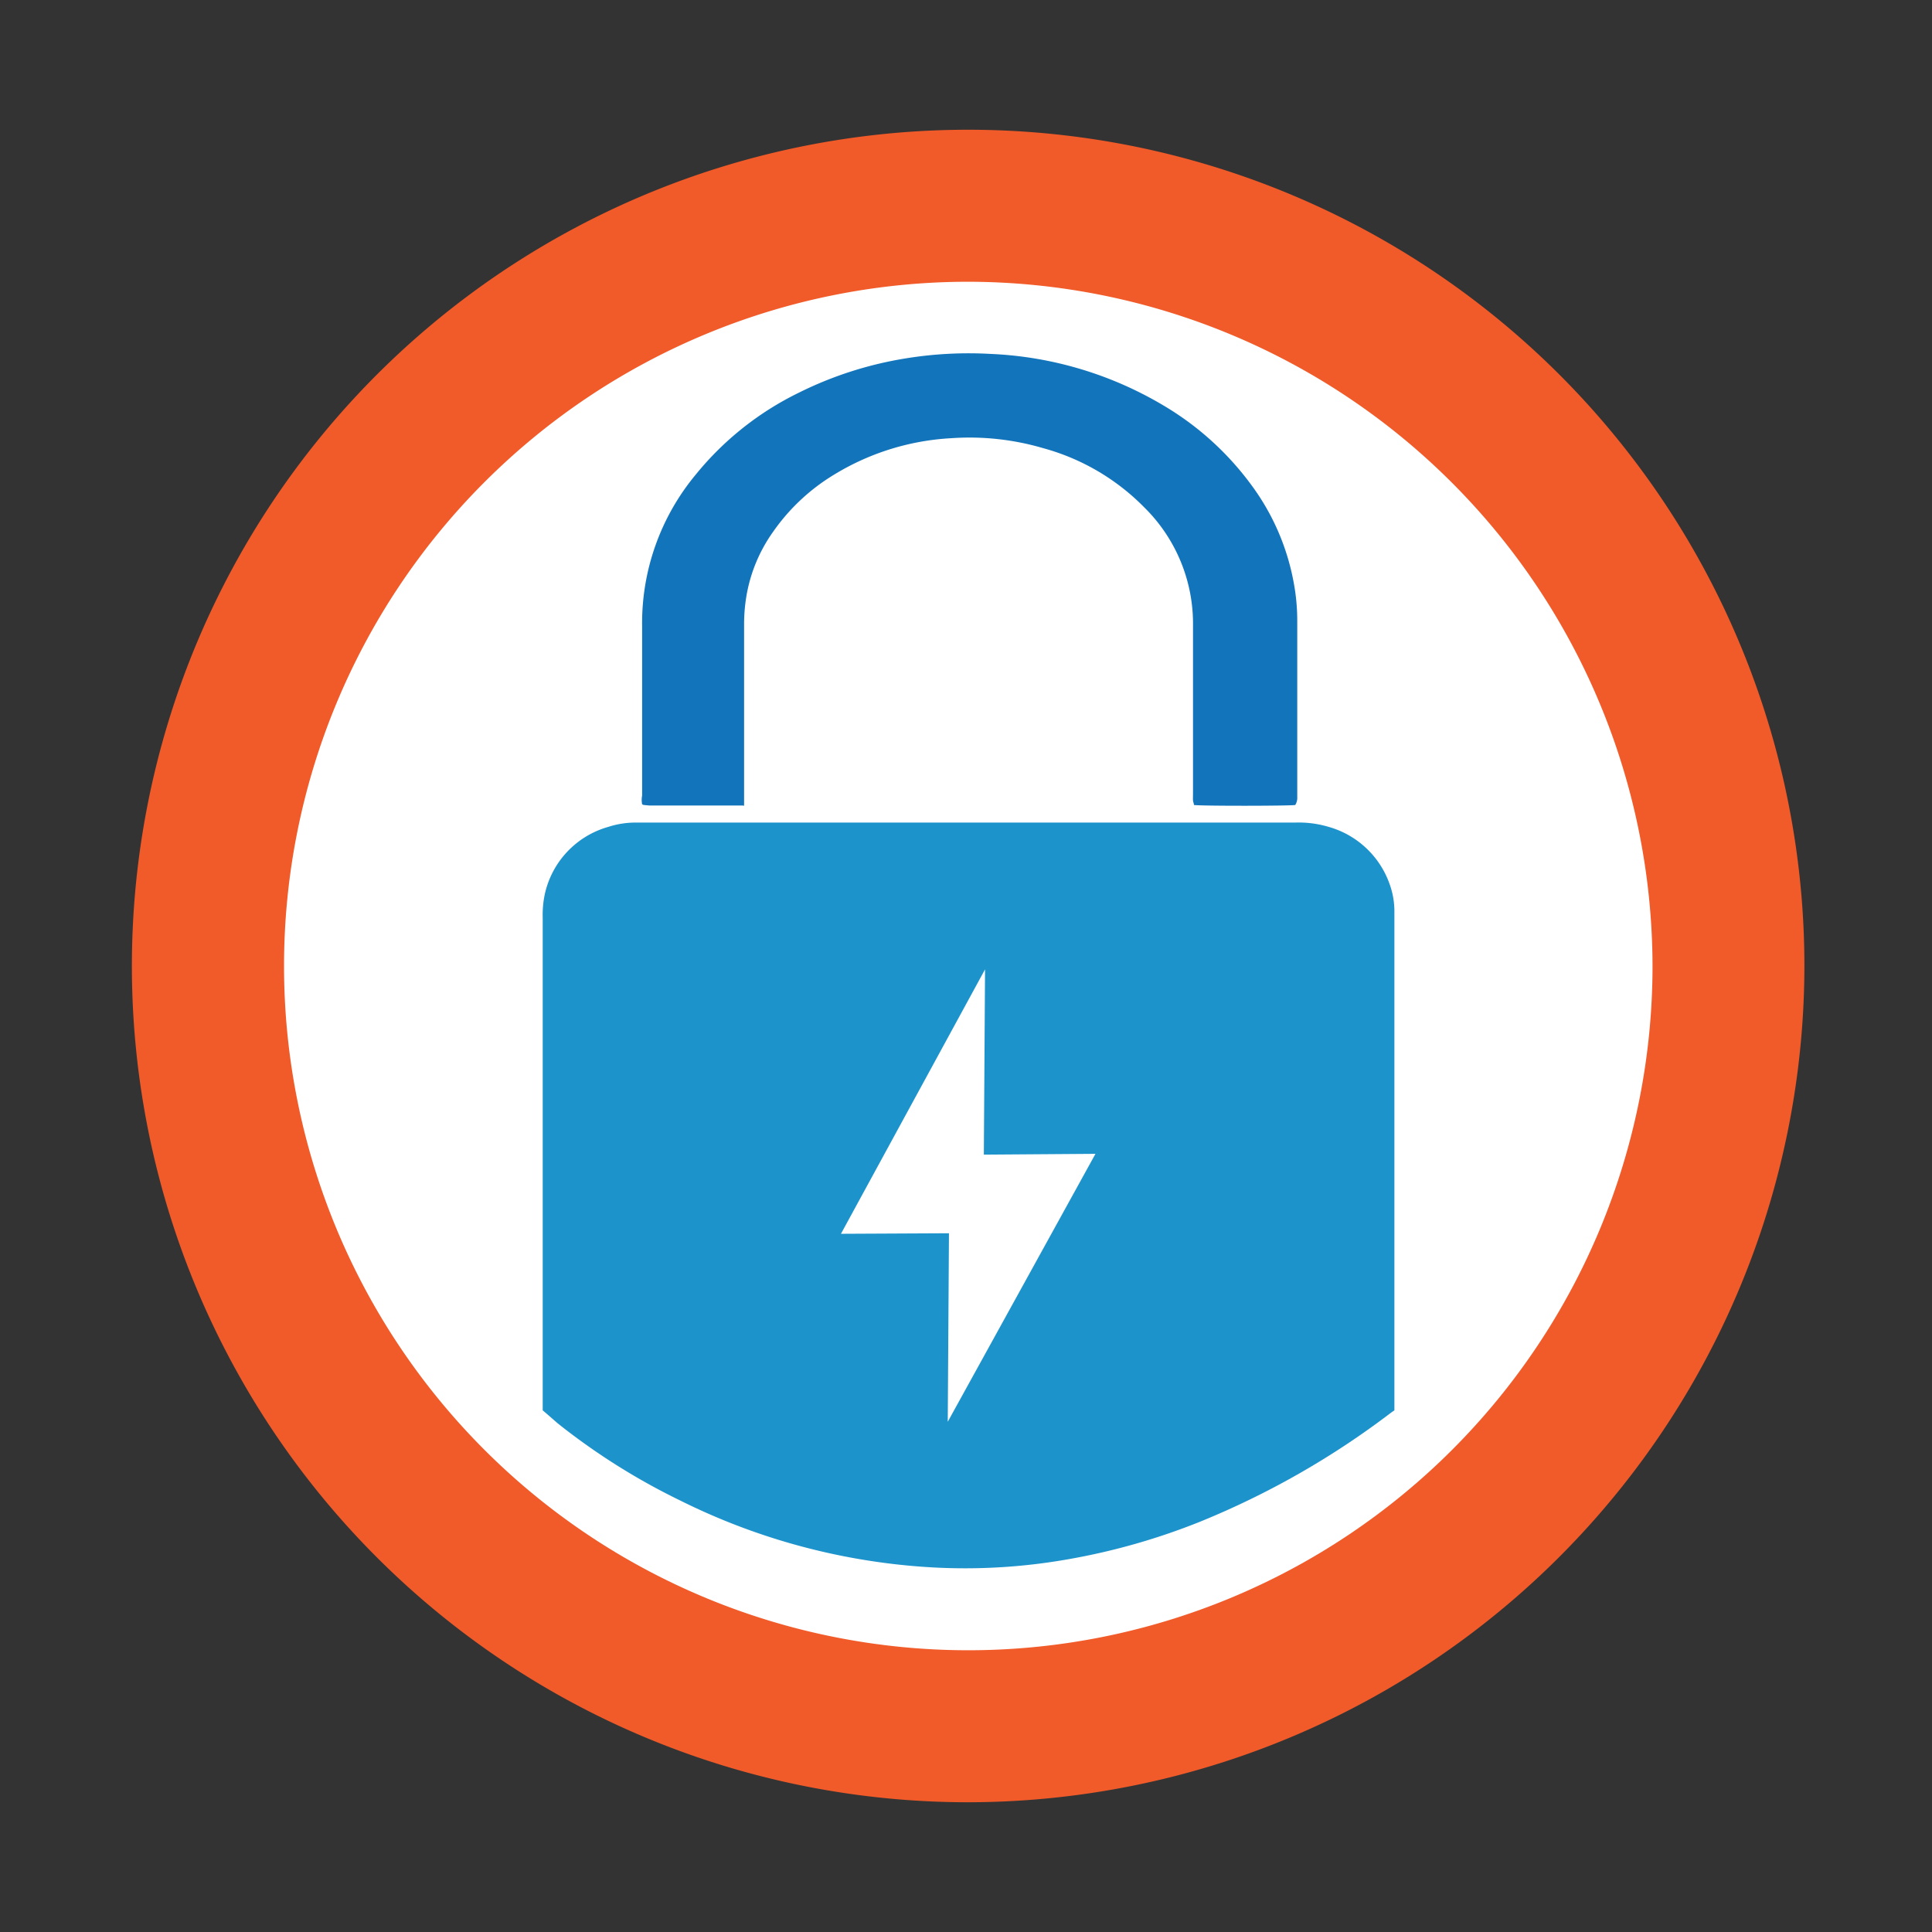 <svg id="Layer_1" data-name="Layer 1" xmlns="http://www.w3.org/2000/svg" viewBox="0 0 144 144"><rect x="0" y="0" width="144" height="144" fill="#333333" stroke="none"/><defs><style>.cls-1{fill:#fff;}.cls-2{fill:#f15a29;}.cls-3{fill:#1d93cc;}.cls-4{fill:#1274bb;}</style></defs><circle class="cls-1" cx="72.22" cy="72" r="55.18"/><path class="cls-2" d="M72.17,134.33A62.33,62.33,0,1,1,134.49,72,62.4,62.4,0,0,1,72.17,134.33ZM72.17,21a51,51,0,1,0,51,51A51.09,51.09,0,0,0,72.17,21Z"/><path class="cls-3" d="M40.45,105.12V68.4a7.48,7.48,0,0,1,.16-1.77,6.71,6.71,0,0,1,4.73-5,6.61,6.61,0,0,1,2.12-.32H96.53a7.81,7.81,0,0,1,2.5.32A6.77,6.77,0,0,1,103.61,66a5.92,5.92,0,0,1,.32,1.87v37.25l-.22.15a62.07,62.07,0,0,1-14.24,8.14,49.08,49.08,0,0,1-9.81,2.8,44.12,44.12,0,0,1-10.07.62,48.18,48.18,0,0,1-18.91-5,49,49,0,0,1-9.11-5.74C41.19,105.76,40.82,105.43,40.45,105.12Z"/><path class="cls-4" d="M96.54,60c-.46.07-6.88.08-7.55,0,0-.11-.06-.22-.07-.33s0-.37,0-.56c0-4.15,0-8.3,0-12.45a12.16,12.16,0,0,0-3.62-8.83,16.74,16.74,0,0,0-7.56-4.43,19.48,19.48,0,0,0-6.83-.74,18.67,18.67,0,0,0-8.68,2.68,15,15,0,0,0-4.61,4.3,11.56,11.56,0,0,0-2,4.87,12.74,12.74,0,0,0-.16,2c0,4.25,0,8.51,0,12.76,0,.24,0,.49,0,.68s-.06.08-.08.09l-.06,0-6.9,0L48,60s-.07,0-.14-.06a1.69,1.69,0,0,1,0-.64V50.69c0-1.34,0-2.67,0-4a17.32,17.32,0,0,1,4-11.32,22.7,22.7,0,0,1,7.66-6.09,27.73,27.73,0,0,1,8-2.57,29.17,29.17,0,0,1,6.33-.33,27.48,27.48,0,0,1,13,3.92,22,22,0,0,1,6.39,5.81,17.51,17.51,0,0,1,3.19,7.34,15.43,15.43,0,0,1,.26,2.88q0,6.52,0,13.07A1,1,0,0,1,96.54,60Z"/><polygon class="cls-1" points="73.42 72.25 73.33 86.06 81.65 86 70.64 105.97 70.73 91.92 62.68 91.96 73.42 72.25"/></svg>